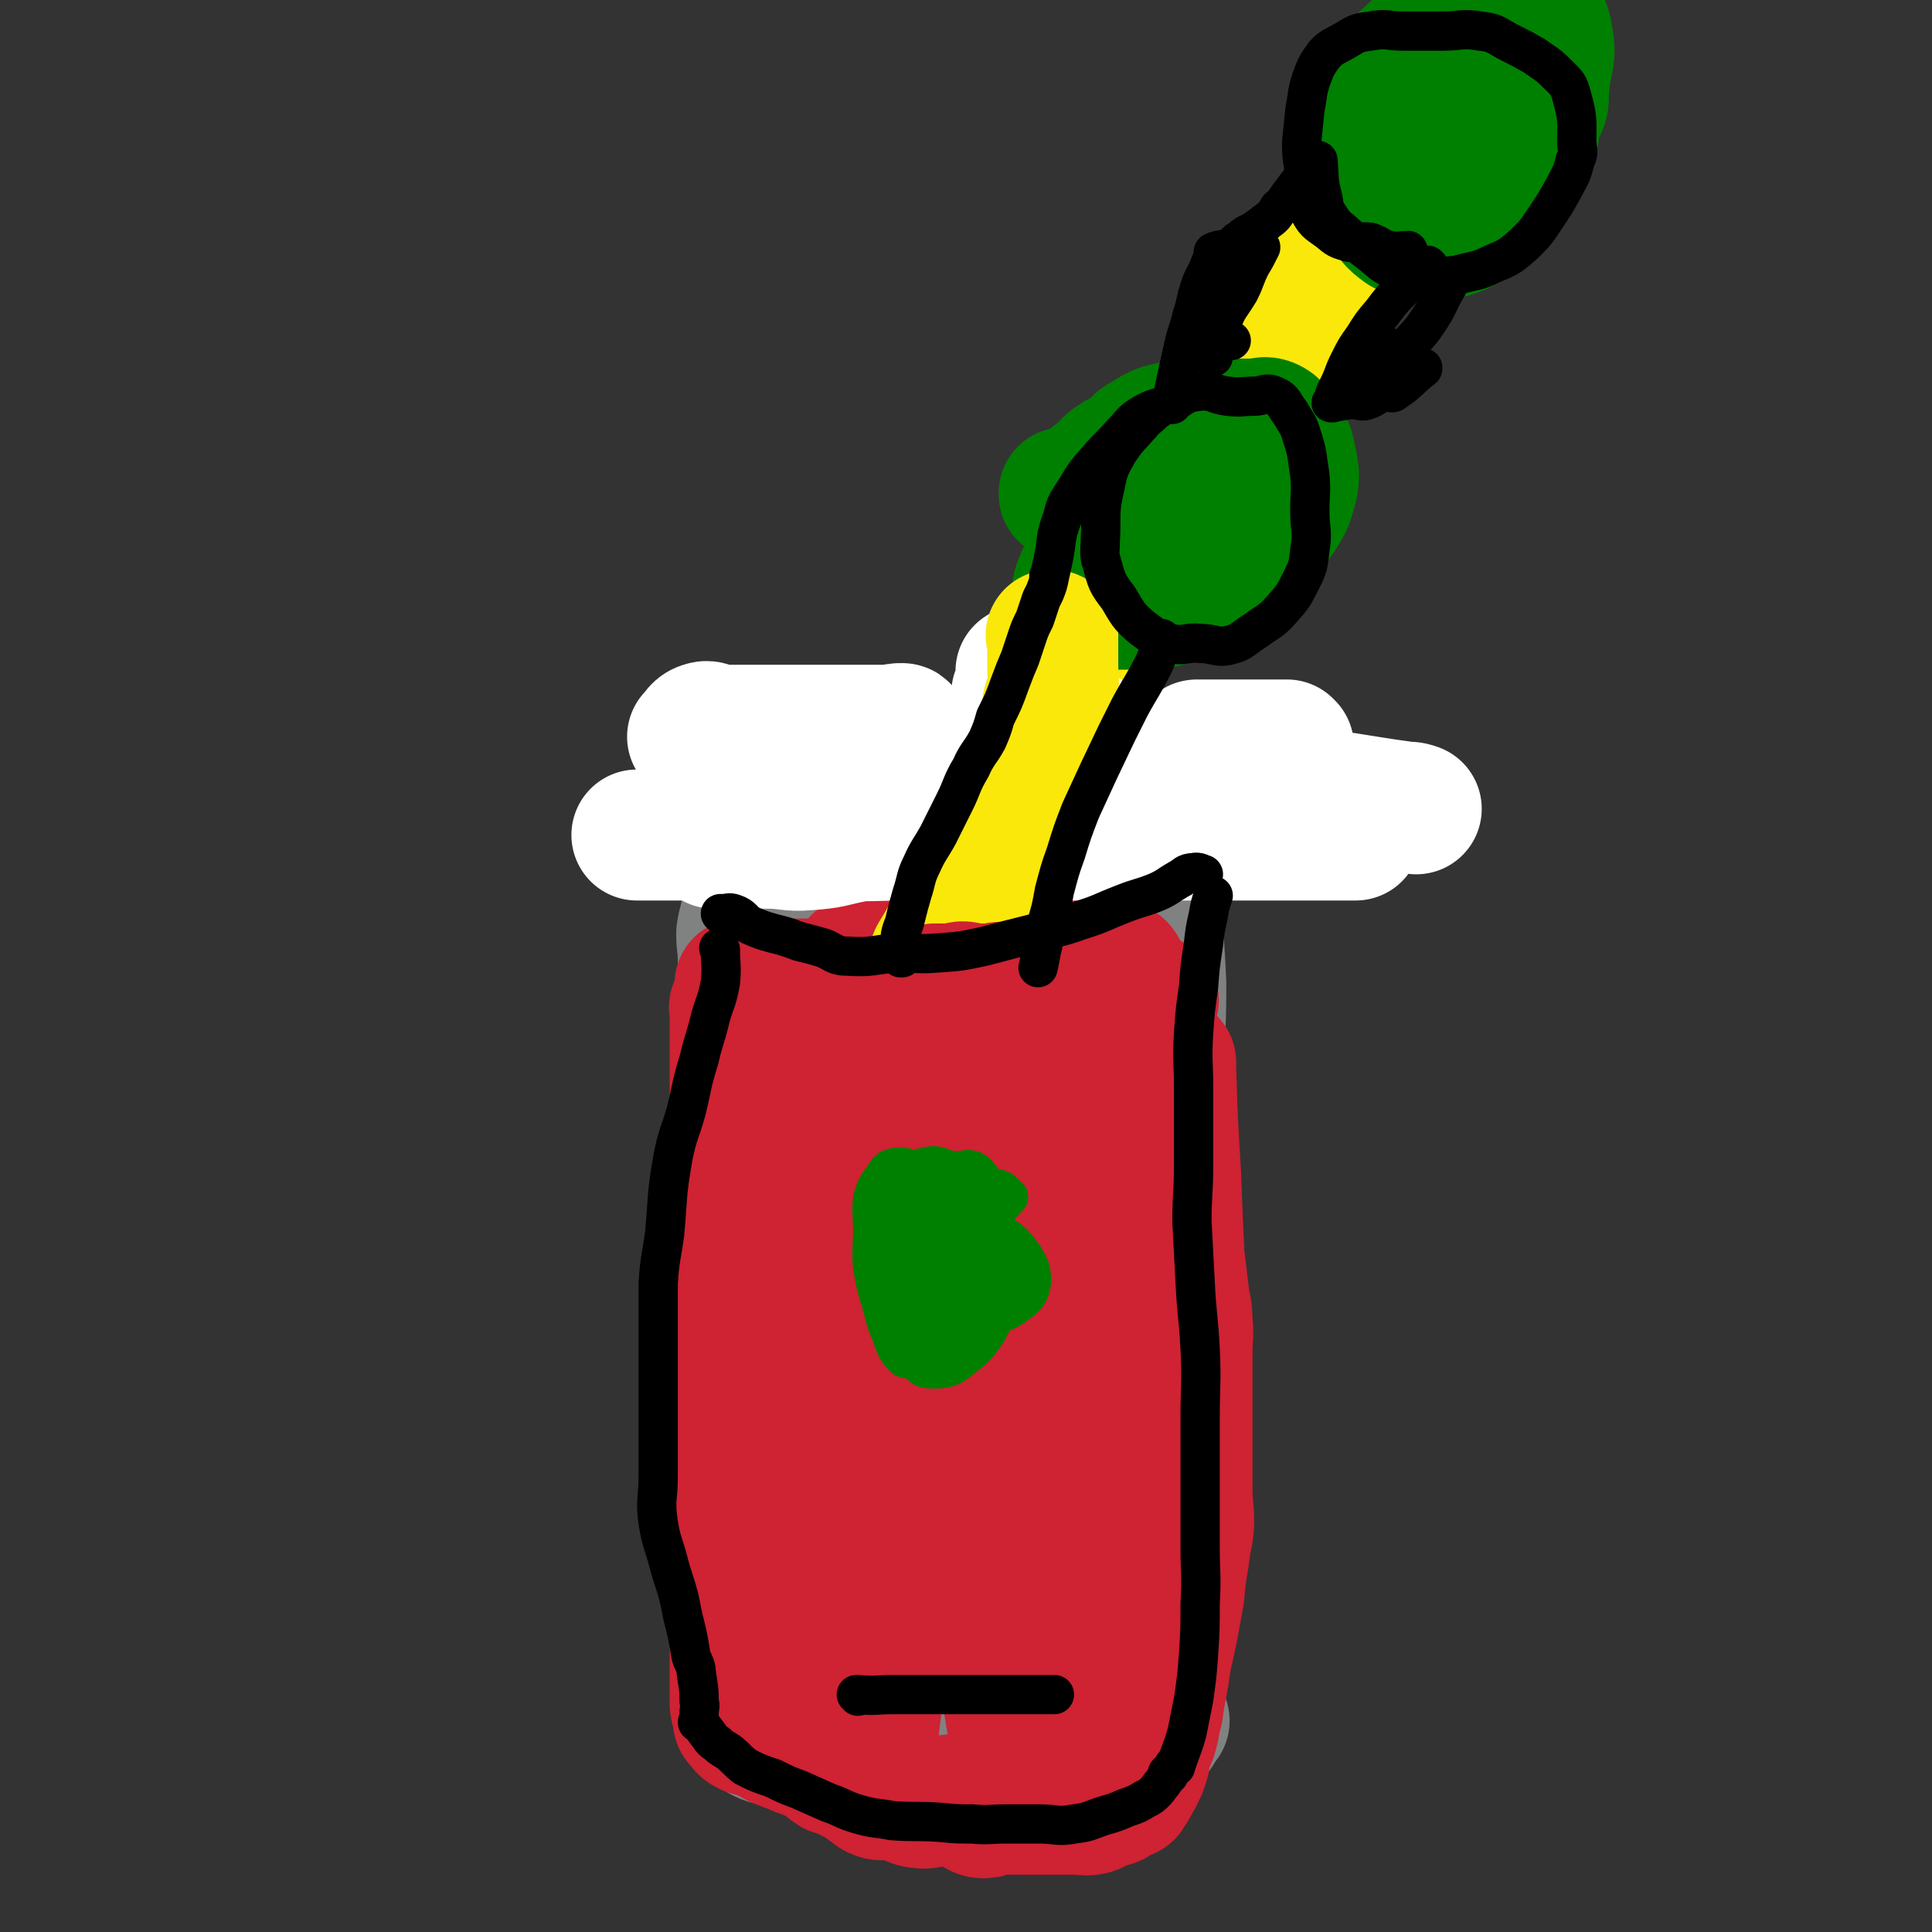 <svg viewBox='0 0 1180 1180' version='1.1' xmlns='http://www.w3.org/2000/svg' xmlns:xlink='http://www.w3.org/1999/xlink'><rect x="0" y="0" width="1180" height="1180" fill="#333333" stroke="none"/><g fill='none' stroke='#808282' stroke-width='24' stroke-linecap='round' stroke-linejoin='round'><path d='M460,492c0,-1 -1,-1 -1,-1 0,0 0,0 0,0 0,0 0,0 0,0 1,0 0,0 0,0 0,0 0,0 0,0 0,0 0,0 0,0 9,0 9,0 18,0 9,0 9,0 17,0 11,0 11,0 21,0 13,0 13,0 26,0 14,0 14,2 28,0 13,-1 13,-3 25,-6 12,-3 12,-3 24,-5 12,-3 12,-2 24,-5 10,-2 10,-2 20,-5 7,-2 8,-2 15,-5 5,-2 5,-4 10,-5 4,0 4,2 7,2 1,1 1,0 2,0 0,0 0,0 0,0 -9,0 -9,0 -18,0 -8,0 -8,-1 -16,0 -12,3 -12,4 -24,8 -13,4 -13,5 -27,10 -13,4 -13,3 -27,7 -12,4 -12,4 -24,8 -12,4 -12,4 -24,8 -11,3 -11,3 -22,4 -9,1 -9,-1 -19,-1 -7,-1 -7,0 -14,0 -5,0 -5,0 -11,0 -4,0 -5,1 -8,0 -2,-1 0,-4 -2,-5 -2,-1 -2,0 -5,0 0,0 0,0 0,0 0,0 -1,-1 -1,-1 13,-2 14,-3 29,-4 11,-1 11,0 23,0 15,0 15,0 30,0 15,0 15,0 31,0 15,0 15,0 31,0 15,0 15,0 30,0 12,0 12,0 25,0 11,0 11,0 22,0 7,0 7,0 15,0 5,0 5,0 11,0 3,0 3,0 6,0 1,0 1,0 2,0 0,0 0,0 0,0 0,0 0,-1 -1,-1 -10,4 -9,7 -19,10 -7,2 -8,0 -15,1 -7,0 -7,0 -14,0 -8,0 -8,0 -16,0 -9,0 -9,0 -18,0 -10,0 -10,1 -19,0 -9,-2 -9,-3 -18,-6 -8,-3 -8,-3 -16,-6 -6,-2 -5,-4 -12,-5 -5,0 -5,2 -11,2 -7,1 -7,0 -14,0 -6,0 -6,0 -13,0 -7,0 -7,0 -14,0 -6,0 -6,-2 -12,0 -6,3 -6,4 -11,9 -4,3 -5,3 -8,7 -3,4 -3,5 -6,10 -3,6 -3,6 -6,12 -3,9 -3,9 -6,18 -3,10 -3,10 -5,21 -2,11 -2,11 -4,23 -2,11 -3,11 -4,23 -1,13 -1,13 -1,26 -1,15 -1,15 -2,29 -1,12 -1,12 -2,24 -2,12 -2,12 -3,24 -2,13 -1,13 -2,27 -1,13 -2,13 -3,26 -1,12 -2,12 -2,24 0,16 1,16 1,32 0,12 0,12 0,24 0,10 0,10 0,20 0,12 0,12 0,23 0,10 0,10 0,21 0,9 -1,9 0,18 1,9 2,9 3,17 2,8 2,8 3,15 2,10 2,10 3,19 2,9 1,9 2,18 1,7 2,7 2,14 0,5 -1,5 -1,11 0,6 0,6 0,12 0,4 0,4 0,8 0,0 0,0 0,0 1,3 1,3 2,6 0,0 0,0 0,0 '/><path d='M712,492c0,-1 -1,-1 -1,-1 0,0 0,0 0,0 0,0 0,0 0,0 1,0 0,0 0,0 0,0 0,0 0,0 0,0 0,0 0,0 1,0 0,0 0,0 0,0 0,0 0,0 1,11 0,12 0,23 0,12 0,12 0,24 0,14 1,14 0,29 0,16 -1,16 -2,32 -1,14 -2,14 -2,29 0,16 0,16 1,32 0,17 0,17 0,34 0,17 0,17 0,34 0,17 0,17 0,34 0,23 0,23 0,46 0,18 0,18 0,36 0,18 0,18 0,36 0,17 0,17 0,33 0,16 0,16 0,31 0,13 0,13 0,25 -1,11 -2,11 -3,23 0,10 1,10 1,20 0,4 0,4 0,9 0,8 0,8 0,17 0,4 0,4 0,8 0,0 0,0 0,0 0,1 -1,0 -1,0 0,0 0,0 1,0 0,0 0,0 0,0 0,1 -1,0 -1,0 0,0 0,0 1,0 0,0 0,0 0,0 0,1 -1,0 -1,0 0,0 0,0 1,0 0,0 0,0 0,0 0,1 -1,0 -1,0 0,0 0,0 1,0 0,0 0,0 0,0 0,1 -1,0 -1,0 0,0 0,0 1,0 0,0 0,0 0,0 0,1 -1,0 -1,0 0,0 0,0 1,0 0,0 0,0 0,0 0,1 -1,0 -1,0 0,0 0,0 1,0 0,0 0,0 0,0 0,1 -1,0 -1,0 0,0 0,0 1,0 0,0 0,0 0,0 0,1 -1,0 -1,0 0,0 1,0 1,0 -4,5 -3,6 -8,9 -4,3 -6,2 -11,4 -6,2 -5,4 -11,5 -5,0 -5,-2 -10,-2 -5,-1 -5,0 -10,0 -5,0 -5,-1 -10,0 -15,2 -14,5 -29,7 -14,1 -14,-2 -29,-3 -11,0 -11,0 -22,0 -12,0 -12,0 -24,0 -13,0 -13,2 -25,0 -11,-1 -11,-2 -22,-5 -10,-2 -10,-4 -20,-5 -9,-1 -9,1 -18,1 -7,0 -7,0 -14,0 -6,0 -7,2 -12,0 -3,-2 -2,-3 -5,-7 0,0 0,0 0,0 0,1 -1,0 -1,0 9,0 10,2 19,2 13,1 13,0 26,0 13,0 13,0 27,0 7,0 7,0 15,0 '/></g>
<g fill='none' stroke='#808282' stroke-width='80' stroke-linecap='round' stroke-linejoin='round'><path d='M479,525c-1,0 -1,-1 -1,-1 -1,0 0,0 0,1 0,0 0,0 0,0 0,0 0,-1 0,-1 -1,0 0,0 0,1 0,0 0,0 0,0 0,0 0,-1 0,-1 -1,9 1,11 0,21 -1,9 -3,9 -4,18 -1,12 0,12 -1,24 -2,16 -2,16 -4,32 -1,14 -1,14 -3,28 -1,14 -1,14 -2,28 -1,15 -1,15 -2,30 -1,17 -1,17 -2,33 -1,17 -1,17 -2,33 0,15 0,16 0,31 0,15 0,15 0,30 0,15 0,15 0,30 0,18 0,18 0,35 1,17 2,17 3,33 1,14 1,14 2,28 0,7 1,7 1,13 0,15 -1,15 0,30 0,4 1,4 2,8 1,9 1,9 3,17 0,0 0,0 0,0 4,-5 6,-4 9,-11 7,-13 6,-13 11,-28 6,-22 6,-22 11,-45 5,-26 4,-27 8,-53 3,-29 2,-29 4,-58 3,-32 3,-32 4,-63 2,-31 1,-31 2,-61 1,-28 1,-28 3,-55 1,-22 1,-22 3,-43 2,-14 2,-14 4,-28 2,-8 1,-10 4,-17 1,-2 2,-1 4,-1 0,0 0,0 0,0 2,21 3,21 5,43 3,43 3,43 5,85 1,37 1,37 2,73 1,38 2,38 3,76 1,34 1,34 2,68 0,26 -1,26 0,52 0,18 0,18 2,36 1,8 2,8 3,16 0,0 0,0 0,0 2,-27 3,-27 5,-54 1,-34 1,-34 1,-67 0,-36 -1,-36 -1,-73 0,-38 0,-38 0,-77 0,-37 0,-37 0,-74 0,-31 0,-31 0,-61 0,-24 -1,-24 0,-48 1,-15 2,-15 4,-31 0,-2 0,-2 0,-5 0,0 0,0 0,0 2,30 2,30 4,59 1,35 0,35 2,69 2,42 2,42 6,84 4,47 5,47 9,93 4,44 4,44 7,87 2,37 2,37 4,74 2,24 2,24 3,49 0,12 -1,12 -1,25 0,0 0,0 0,0 -5,-23 -6,-23 -9,-46 -5,-34 -6,-34 -7,-68 -1,-40 0,-40 3,-79 3,-54 3,-54 8,-108 3,-39 3,-39 6,-77 4,-34 4,-34 8,-68 4,-26 4,-26 8,-52 3,-15 3,-16 6,-31 2,-5 3,-12 4,-9 3,6 3,13 3,26 2,32 1,32 2,65 1,45 1,45 2,90 1,50 2,50 2,101 0,43 0,43 -1,87 0,32 0,32 0,63 0,18 0,18 0,36 0,7 0,7 0,15 0,0 0,0 0,0 0,-50 0,-50 0,-101 0,-37 0,-37 0,-75 0,-39 0,-39 0,-78 0,-38 0,-38 0,-75 0,-31 0,-31 0,-62 0,-21 0,-21 0,-43 1,-11 1,-11 3,-23 0,0 0,0 0,0 1,16 2,16 3,31 3,36 2,37 5,73 5,45 5,45 11,90 5,43 8,43 13,86 5,34 5,34 7,67 1,24 2,24 -1,48 -1,13 -1,13 -6,25 -1,4 -4,9 -5,6 -3,-15 -1,-21 -2,-42 -1,-26 -1,-26 0,-51 0,-32 0,-32 2,-64 2,-34 3,-34 6,-68 3,-34 3,-34 7,-68 3,-31 3,-31 7,-61 3,-24 3,-24 7,-48 2,-9 2,-9 4,-18 3,-11 3,-11 5,-22 0,0 0,0 0,0 2,13 3,13 4,25 2,21 2,21 3,42 0,27 -1,27 -1,54 -1,27 0,27 0,55 0,26 0,26 0,52 0,30 0,30 0,60 -1,18 -2,18 -2,37 -1,14 0,14 0,29 0,11 0,11 0,22 -1,12 -1,12 -2,24 -1,9 -2,9 -2,17 -1,9 0,9 0,19 0,7 0,7 0,14 0,6 0,6 0,12 0,7 2,7 0,13 -1,3 -3,3 -5,5 -4,4 -4,5 -8,7 -4,3 -4,4 -9,4 -6,1 -6,-3 -11,-2 -8,2 -8,6 -16,7 -16,3 -17,1 -34,2 -12,1 -12,0 -24,1 -12,1 -12,3 -24,4 -11,2 -12,-1 -23,1 -11,1 -10,4 -21,5 -8,1 -8,0 -17,-1 -6,0 -7,-1 -12,0 -2,1 -1,3 -2,5 0,0 0,0 0,0 5,4 5,6 10,7 8,1 9,-3 17,-2 11,1 11,6 22,7 10,1 11,-3 21,-2 8,1 8,5 16,7 5,1 5,-1 11,-2 1,0 1,0 1,0 0,0 0,0 0,0 -7,-3 -6,-4 -13,-5 -7,-1 -7,0 -14,0 -9,0 -9,0 -18,0 -7,0 -8,2 -15,0 -4,-1 -5,-4 -7,-6 '/><path d='M479,513c0,0 0,-1 -1,-1 0,0 1,0 1,1 0,0 0,0 0,0 0,0 0,-1 -1,-1 0,0 1,0 1,1 0,0 0,0 0,0 0,0 0,-1 -1,-1 0,0 1,0 1,1 0,0 0,0 0,0 -2,-3 -2,-3 -5,-5 0,0 0,0 0,0 -2,-2 -2,-2 -3,-5 0,0 0,0 0,0 0,0 -1,0 -1,0 0,0 0,0 1,0 3,-4 2,-6 7,-9 5,-4 6,-4 12,-5 7,0 8,2 15,2 10,1 11,0 21,0 13,0 13,0 25,0 13,0 13,0 25,0 12,0 12,1 23,0 14,-1 14,-1 27,-3 10,-2 10,-3 20,-6 8,-2 8,-1 16,-5 7,-3 6,-3 12,-7 5,-4 5,-4 9,-8 3,-2 3,-2 5,-5 0,0 0,0 0,0 1,0 0,0 0,0 0,0 0,0 0,0 0,0 0,0 0,0 1,0 1,0 0,0 -3,0 -4,-1 -7,1 -4,3 -3,5 -7,10 -4,5 -4,5 -9,10 -4,4 -4,4 -7,6 -6,5 -5,6 -11,8 -4,2 -5,1 -9,2 -5,0 -5,0 -11,0 -6,0 -6,-2 -12,0 -5,1 -5,2 -11,4 -4,3 -4,3 -8,6 0,0 0,0 0,0 1,0 0,-1 0,-1 0,0 0,0 0,1 5,3 5,5 10,6 7,1 7,-2 15,-2 10,-1 10,0 21,0 11,0 12,3 22,0 9,-3 8,-7 16,-14 7,-5 7,-4 14,-9 6,-5 7,-4 11,-10 4,-5 3,-6 6,-11 1,-1 1,-1 1,-2 0,0 0,0 0,0 1,1 0,-1 0,0 0,4 1,5 0,11 0,5 -1,5 -3,10 -2,4 -2,4 -5,8 -5,6 -5,7 -10,12 -3,4 -3,4 -8,7 -3,3 -4,4 -8,5 -2,0 -2,-1 -3,-2 0,0 0,0 0,0 0,0 -1,-1 -1,-1 4,0 6,2 11,1 4,-2 4,-4 8,-7 6,-5 5,-5 11,-9 4,-3 4,-4 7,-5 3,-1 4,-1 7,-1 2,0 2,0 4,0 0,0 0,0 0,0 2,4 2,4 4,8 0,0 0,0 0,0 0,1 0,0 -1,0 0,0 1,0 1,0 0,0 0,0 0,0 0,1 0,0 -1,0 0,0 1,0 1,0 0,0 0,0 0,0 0,1 0,0 -1,0 0,0 1,0 1,0 0,0 0,0 0,0 0,1 0,0 -1,0 0,0 1,0 1,0 -11,2 -11,3 -22,4 -8,1 -8,0 -15,0 -8,0 -8,0 -16,0 -7,0 -7,0 -13,0 -6,0 -6,0 -12,0 -4,0 -4,0 -8,0 -4,0 -4,0 -9,0 -5,0 -5,0 -11,0 -7,0 -7,0 -13,0 -3,0 -3,-1 -6,0 -8,3 -8,5 -16,7 -5,1 -5,-2 -10,-2 -5,-1 -5,0 -10,0 -3,0 -3,0 -7,0 -3,0 -3,0 -7,0 -6,0 -7,2 -12,0 -7,-2 -7,-4 -14,-8 -6,-3 -6,-3 -11,-6 -7,-5 -7,-5 -14,-9 -5,-4 -5,-4 -10,-8 -4,-2 -5,-1 -9,-4 -3,-2 -3,-4 -6,-5 -2,-1 -2,1 -5,2 0,0 0,0 0,0 -1,-4 -1,-4 -3,-7 0,0 0,0 0,0 0,0 0,-1 0,-1 0,0 0,1 0,1 0,0 0,0 0,0 0,0 -1,-1 0,-1 1,5 2,6 4,12 0,0 0,0 0,0 0,1 -1,0 -1,0 0,0 0,0 1,0 0,0 0,0 0,0 0,1 -1,0 -1,0 0,0 0,0 1,0 0,0 0,0 0,0 0,1 -1,0 -1,0 0,0 0,0 1,0 0,0 0,0 0,0 0,1 -1,-1 -1,0 0,4 0,5 1,10 0,0 0,0 0,0 -3,11 -3,11 -6,23 -1,7 -1,7 -3,15 -1,8 -1,8 -3,15 -1,9 -1,9 -3,18 -1,8 -2,8 -3,15 0,8 1,8 1,16 0,6 0,6 0,12 0,8 0,8 0,16 0,8 0,8 0,15 0,5 0,5 0,11 0,6 0,6 0,12 0,6 0,6 0,12 0,6 0,6 0,12 0,8 0,8 0,15 0,10 0,10 0,19 0,6 0,6 0,13 0,7 -1,7 0,15 0,7 1,7 2,15 0,8 0,8 0,15 0,7 0,7 0,13 0,6 0,6 0,13 0,5 0,5 0,9 0,5 0,5 0,10 0,7 0,7 0,14 0,6 0,6 0,12 0,8 0,8 0,15 0,6 0,6 0,11 0,5 0,5 0,9 0,6 0,6 0,13 0,11 0,11 0,23 0,8 0,8 0,16 0,6 0,6 0,13 0,6 0,6 0,13 0,6 0,6 0,13 0,6 0,6 0,12 0,7 0,7 0,13 0,7 0,7 0,13 0,6 0,6 0,12 0,5 0,5 0,10 0,5 0,5 0,9 0,0 0,0 0,0 -2,5 -2,5 -3,10 0,0 0,0 0,0 0,0 -1,-1 -1,0 1,2 1,3 2,6 0,0 0,0 0,0 0,0 -1,-1 -1,-1 0,0 0,0 1,1 0,0 0,0 0,0 0,0 -1,-1 -1,-1 0,0 0,0 1,1 0,0 0,0 0,0 0,0 -1,-1 -1,-1 0,0 0,0 1,1 5,5 4,6 10,10 5,3 6,2 12,4 6,2 6,2 11,4 7,3 7,3 13,5 7,3 7,3 14,7 5,2 5,3 10,5 4,1 4,0 9,1 4,0 4,0 9,0 6,0 6,0 12,0 7,0 7,0 13,0 7,0 7,0 13,0 6,0 6,0 12,0 5,0 5,0 11,0 5,0 5,0 9,0 3,0 4,1 6,0 4,-2 3,-4 7,-7 4,-3 4,-3 9,-5 6,-3 7,-2 13,-5 5,-2 5,-2 10,-5 5,-2 4,-4 10,-4 4,-1 5,1 9,2 3,0 3,0 6,0 0,0 0,0 0,0 0,0 0,0 0,0 1,0 0,-1 0,-1 0,0 0,0 0,1 0,0 0,0 0,0 -3,0 -3,0 -6,0 -2,0 -2,0 -3,0 0,0 0,0 0,0 0,0 -1,-1 -1,-1 0,0 0,0 1,1 0,0 0,0 0,0 4,0 4,0 7,0 3,0 3,0 5,0 4,0 4,1 8,0 3,-1 2,-2 5,-5 0,0 0,0 0,0 2,0 3,0 5,0 2,0 2,0 4,0 0,0 0,0 0,0 0,0 -1,0 -1,-1 2,-2 4,-4 5,-5 '/></g>
<g fill='none' stroke='#CF2233' stroke-width='80' stroke-linecap='round' stroke-linejoin='round'><path d='M453,602c0,0 -1,-1 -1,-1 0,0 1,0 1,0 0,0 0,0 0,0 0,1 -1,0 -1,0 0,0 1,0 1,0 0,0 0,0 0,0 0,1 -1,0 -1,0 0,0 1,0 1,0 0,0 0,0 0,0 0,1 -1,0 -1,0 0,0 1,0 1,0 0,0 0,0 0,0 0,1 -1,0 -1,0 0,0 1,0 1,0 0,0 0,0 0,0 4,0 4,0 8,0 7,0 7,0 13,0 8,0 8,0 15,0 8,0 8,0 15,0 7,0 7,0 14,0 7,0 7,0 13,0 5,0 5,0 9,0 6,0 6,0 11,0 6,0 6,0 11,0 6,0 6,-1 12,0 6,2 5,6 11,7 6,1 6,-1 13,-2 5,0 5,0 9,0 4,0 4,0 8,0 5,0 5,0 10,0 6,0 6,0 12,0 6,0 6,0 12,0 6,0 6,0 12,0 4,0 4,0 8,0 4,0 4,0 8,0 3,0 3,0 6,0 1,0 1,0 3,0 0,0 0,0 0,0 2,0 2,0 3,0 0,0 0,0 0,0 1,1 0,-1 0,0 1,1 1,2 3,5 0,0 0,0 0,0 0,0 -1,0 -1,0 4,-1 5,0 9,0 0,0 0,0 0,0 2,0 2,0 4,0 0,0 0,0 0,0 1,0 0,0 0,0 '/><path d='M450,616c-1,0 -1,-1 -1,-1 -1,0 0,1 0,1 0,0 0,0 0,0 0,0 0,-1 0,-1 -1,0 0,1 0,1 0,0 0,0 0,0 0,0 0,-1 0,-1 -1,0 0,1 0,1 0,0 0,0 0,0 0,0 0,-1 0,-1 -1,0 0,1 0,1 0,0 0,0 0,0 0,5 0,5 0,11 0,5 0,5 0,10 0,5 0,5 0,10 0,10 0,10 0,20 0,9 0,9 0,18 0,5 0,5 0,10 0,12 0,12 0,24 0,8 0,8 0,16 0,9 0,9 0,17 0,12 0,12 0,23 0,9 0,9 0,18 0,10 0,10 0,20 0,9 0,9 0,18 0,10 0,10 0,21 0,8 0,8 0,17 0,8 0,8 0,15 0,8 0,8 0,15 0,7 0,7 0,13 0,5 0,5 0,9 0,5 0,5 0,10 0,0 0,0 0,0 0,7 0,7 0,13 0,5 0,5 0,9 0,5 0,5 0,10 0,6 0,6 0,13 0,6 0,6 0,12 0,5 0,5 0,10 0,6 0,6 0,11 0,0 0,0 0,0 0,5 0,5 0,11 0,5 0,5 0,10 0,0 0,0 0,0 0,5 0,5 0,11 0,0 0,0 0,0 1,5 1,5 3,10 0,0 0,0 0,0 0,1 -1,-1 -1,0 2,2 3,5 7,6 1,1 1,-3 3,-3 4,2 3,5 8,7 7,4 8,4 16,7 6,3 6,2 12,5 7,3 6,4 12,8 6,2 6,2 12,5 4,2 4,2 8,5 4,2 4,4 8,5 5,1 6,-2 11,-1 7,2 6,5 13,6 6,1 7,-1 13,-1 7,0 7,-2 13,0 7,2 6,5 12,7 5,1 5,-2 10,-2 4,-1 4,0 9,0 3,0 3,0 6,0 5,0 5,0 9,0 7,0 7,0 15,0 5,0 5,0 10,0 4,0 5,1 9,0 4,-1 3,-4 7,-5 3,-1 4,1 6,0 3,-2 2,-4 5,-6 1,0 2,1 4,1 0,0 0,0 0,0 0,1 -1,0 -1,0 0,0 1,0 1,0 3,-4 3,-5 6,-10 1,-3 2,-3 3,-7 2,-5 1,-6 2,-11 2,-5 3,-4 4,-9 2,-7 1,-7 3,-13 2,-15 3,-15 5,-31 2,-9 2,-9 4,-18 2,-11 2,-11 4,-22 1,-11 1,-11 3,-23 1,-10 2,-10 3,-20 0,-11 -1,-11 -1,-21 0,-12 0,-12 0,-23 0,-12 0,-12 0,-23 0,-8 0,-8 0,-17 0,-10 0,-10 0,-21 0,-10 1,-10 0,-19 0,-8 -1,-8 -2,-16 -1,-8 -1,-8 -2,-17 -1,-6 -1,-6 -2,-13 -1,-9 -1,-9 -2,-18 -1,-11 -2,-11 -3,-21 0,-8 0,-8 0,-16 0,-6 0,-6 0,-13 0,-6 0,-6 0,-13 0,-5 0,-5 0,-10 0,0 0,0 0,0 0,1 0,0 0,0 0,0 0,0 0,0 '/><path d='M528,664c0,0 -1,-1 -1,-1 0,0 0,0 1,1 0,0 0,0 0,0 0,8 0,8 0,16 0,13 -1,13 0,27 0,20 2,20 2,40 1,24 -1,24 0,48 0,26 1,26 2,52 1,25 2,25 2,50 0,19 0,19 -1,38 0,16 0,16 0,33 0,12 0,12 0,23 0,3 0,6 0,6 1,-1 1,-4 2,-8 1,-14 1,-14 2,-28 1,-26 0,-26 0,-51 0,-32 1,-32 0,-63 -1,-35 -1,-35 -3,-69 -1,-34 -1,-34 -3,-68 -1,-29 -1,-29 -3,-58 -1,-16 0,-16 -1,-31 -1,-17 -1,-17 -3,-34 0,0 0,0 0,0 1,19 1,19 1,37 0,35 0,35 0,70 0,43 0,43 0,85 0,47 -1,47 0,93 1,44 1,44 3,87 0,37 0,37 1,75 1,18 1,18 2,37 0,3 0,3 0,5 0,0 0,0 0,0 5,-42 6,-42 9,-84 3,-41 2,-41 2,-83 0,-45 -1,-45 0,-90 0,-43 1,-43 2,-86 1,-39 1,-39 2,-78 1,-28 1,-28 3,-56 1,-15 1,-15 3,-29 1,-5 3,-11 4,-9 3,7 3,13 4,27 3,31 2,31 5,62 4,42 3,43 9,85 6,46 8,46 14,92 8,59 8,59 16,119 4,36 4,36 9,71 3,23 3,23 7,46 2,9 3,17 5,18 2,1 2,-7 3,-15 2,-30 2,-31 2,-61 1,-46 0,-46 0,-91 0,-52 0,-52 0,-103 0,-47 0,-47 0,-93 0,-36 0,-36 0,-73 0,-20 0,-20 0,-40 0,-9 0,-9 0,-17 0,0 0,0 0,0 3,41 3,41 6,82 4,49 2,49 8,97 8,72 10,72 19,144 5,41 5,41 10,83 3,30 2,30 5,60 2,16 2,16 3,32 0,0 0,0 0,0 -4,-33 -5,-33 -8,-66 -4,-47 -4,-48 -6,-95 -3,-51 -3,-51 -5,-101 -1,-47 -2,-47 -1,-94 1,-37 1,-37 6,-73 3,-22 5,-22 10,-44 3,-11 2,-16 6,-22 1,-2 3,3 4,6 4,26 3,26 5,53 2,28 1,28 2,57 5,81 5,81 9,161 2,40 1,40 3,80 2,27 2,27 3,54 1,12 0,23 0,24 0,1 0,-9 0,-19 1,-30 2,-30 3,-61 0,-36 -1,-36 -1,-71 1,-55 1,-55 3,-111 1,-36 1,-36 2,-73 0,-21 -1,-24 -1,-42 0,-1 0,1 0,3 1,32 1,32 3,65 2,56 4,84 6,112 '/></g>
<g fill='none' stroke='#FAE80B' stroke-width='80' stroke-linecap='round' stroke-linejoin='round'><path d='M626,441c-1,0 -1,-1 -1,-1 0,0 0,1 0,1 0,0 0,0 0,0 0,0 0,-1 0,-1 0,0 0,1 0,1 0,0 0,0 0,0 0,0 0,-1 0,-1 0,0 0,1 0,1 0,0 0,0 0,0 0,0 0,-1 0,-1 0,0 0,1 0,1 0,0 0,0 0,0 4,-7 4,-7 8,-14 4,-6 4,-7 10,-13 7,-8 8,-7 15,-15 8,-10 8,-10 15,-21 8,-11 8,-11 15,-23 11,-16 11,-16 21,-32 10,-14 10,-14 20,-28 10,-13 10,-12 20,-26 9,-12 9,-12 17,-25 7,-12 7,-12 14,-25 8,-13 7,-13 15,-26 7,-12 7,-12 14,-23 6,-10 6,-10 13,-19 10,-15 9,-15 20,-29 6,-8 7,-8 13,-16 4,-5 4,-5 8,-11 3,-4 3,-4 6,-8 2,-3 2,-3 3,-6 0,0 0,0 0,0 1,0 0,-1 0,-1 0,0 1,1 0,1 -8,11 -9,11 -17,22 -7,11 -7,11 -13,22 -8,14 -8,14 -16,29 -8,15 -8,15 -17,30 -9,17 -9,17 -20,34 -10,15 -12,14 -22,30 -11,16 -10,17 -20,33 -8,15 -8,16 -17,30 -9,16 -9,16 -19,31 -10,15 -11,15 -21,29 -9,13 -8,13 -17,25 -7,10 -7,10 -14,20 -5,8 -6,7 -11,15 -3,5 -2,5 -5,10 -1,1 -1,1 -2,2 0,0 0,0 0,0 0,1 -1,0 0,0 13,-18 15,-17 28,-36 11,-16 10,-17 20,-33 13,-21 12,-21 25,-41 15,-23 16,-22 30,-45 15,-22 13,-23 28,-46 13,-21 14,-21 28,-41 14,-20 14,-20 28,-39 10,-14 11,-14 21,-29 8,-12 7,-12 16,-24 6,-9 6,-8 12,-16 4,-6 4,-7 8,-13 2,-4 2,-4 5,-7 1,-1 1,-1 2,-1 '/></g>
<g fill='none' stroke='#008000' stroke-width='80' stroke-linecap='round' stroke-linejoin='round'><path d='M651,302c0,0 -1,-1 -1,-1 0,0 0,1 0,1 0,0 0,0 0,0 1,0 0,-1 0,-1 0,0 0,1 0,1 0,0 0,0 0,0 1,0 0,-1 0,-1 0,0 0,1 0,1 0,0 0,0 0,0 4,0 4,1 7,0 3,-1 2,-3 5,-5 5,-5 6,-5 12,-10 4,-4 3,-4 8,-7 4,-3 5,-1 8,-4 5,-4 4,-6 9,-8 9,-6 10,-6 21,-8 7,-2 8,-1 16,-1 8,-1 8,0 17,0 6,0 6,0 13,0 5,0 6,-2 10,0 4,2 3,4 6,8 3,3 3,4 5,7 0,0 0,0 0,0 2,8 2,8 3,15 0,5 0,5 -1,9 -2,7 -2,8 -5,13 -4,7 -5,7 -11,13 -5,6 -6,6 -12,11 -6,7 -6,7 -13,13 -5,4 -5,4 -10,8 -7,4 -8,4 -15,7 -7,3 -7,4 -14,5 -7,2 -7,1 -15,1 -7,0 -7,0 -14,0 -5,0 -5,0 -10,0 -4,0 -5,1 -8,0 -3,-1 -4,-3 -4,-6 0,-5 1,-6 3,-11 3,-7 4,-7 8,-13 6,-7 7,-6 12,-13 7,-8 5,-9 13,-16 7,-7 7,-6 16,-11 8,-5 8,-5 18,-8 7,-3 7,-3 15,-3 7,0 8,-1 13,2 5,2 7,3 9,7 2,6 1,7 -1,13 -2,7 -2,8 -6,15 -5,7 -5,7 -11,13 -6,5 -6,5 -13,10 -6,4 -6,5 -13,7 -5,2 -6,1 -12,0 -5,-2 -6,-2 -9,-6 -4,-5 -5,-6 -5,-12 -1,-6 0,-7 1,-14 2,-6 2,-6 4,-12 3,-6 2,-6 6,-12 1,-1 1,-2 3,-2 4,-1 5,0 9,0 1,0 1,0 2,0 0,0 0,0 0,0 1,0 0,0 0,0 0,-1 0,0 0,0 0,0 0,0 0,0 1,0 0,0 0,0 '/><path d='M878,113c-1,0 -1,-1 -1,-1 0,0 0,0 0,0 0,0 0,0 0,0 0,1 0,0 0,0 0,0 0,0 0,0 0,0 0,0 0,0 0,1 -1,0 0,0 2,-3 3,-3 7,-6 1,-2 1,-2 2,-3 4,-5 5,-5 7,-10 3,-7 3,-7 5,-14 1,-8 2,-8 2,-16 0,-7 -1,-7 -1,-14 -1,-7 0,-7 0,-14 0,-1 0,-1 0,-2 0,0 0,0 0,0 -6,-3 -6,-6 -12,-7 -6,0 -7,2 -13,5 -8,6 -8,6 -15,14 -8,8 -8,8 -14,19 -6,11 -7,11 -9,23 -2,11 -2,12 0,23 2,9 3,9 9,16 5,8 5,9 12,14 4,2 4,1 9,1 11,1 13,4 23,0 11,-4 11,-8 20,-17 10,-9 13,-7 19,-19 8,-14 7,-15 10,-32 2,-10 1,-11 -2,-21 -2,-8 -3,-9 -8,-16 -5,-6 -5,-6 -12,-10 -7,-4 -8,-4 -16,-5 -10,-1 -12,-3 -21,0 -11,4 -11,6 -21,15 -9,8 -9,8 -16,19 -6,8 -7,8 -10,17 -2,9 -3,10 -1,19 1,7 2,7 6,13 4,5 5,7 11,8 5,0 5,-3 11,-4 6,-1 7,3 11,0 8,-6 8,-8 13,-17 7,-12 6,-13 11,-26 2,-6 2,-7 3,-14 1,0 1,0 1,-1 0,0 0,0 0,0 0,0 -1,-1 -1,0 0,7 1,8 1,17 0,9 -2,9 0,18 1,6 2,9 7,12 4,1 5,-2 10,-4 4,-2 5,-1 8,-5 9,-9 11,-9 17,-20 4,-7 2,-8 3,-15 1,-16 5,-17 2,-31 -1,-9 -4,-10 -11,-15 -5,-4 -7,-3 -13,-3 -4,0 -4,2 -7,3 '/></g>
<g fill='none' stroke='#FFFFFF' stroke-width='80' stroke-linecap='round' stroke-linejoin='round'><path d='M429,451c0,0 -1,-1 -1,-1 0,0 0,0 0,0 0,0 0,0 0,0 1,1 0,0 0,0 0,0 0,0 0,0 0,0 0,0 0,0 1,1 1,0 0,0 -2,0 -2,0 -4,0 0,0 0,0 0,0 0,1 -1,0 -1,0 0,0 0,0 1,0 0,0 0,0 0,0 0,1 -1,0 -1,0 3,-3 3,-5 7,-6 3,-1 4,1 8,2 8,0 8,0 17,0 8,0 8,0 16,0 8,0 8,0 16,0 7,0 7,0 14,0 6,0 6,0 12,0 5,0 5,0 10,0 5,0 5,0 9,0 3,0 3,0 7,0 2,0 2,0 4,0 2,0 2,0 5,0 0,0 0,0 0,0 2,0 2,0 4,0 0,0 0,0 0,0 0,0 -1,-1 -1,-1 0,0 0,0 1,1 0,0 0,0 0,0 0,0 -1,-1 -1,-1 0,0 0,0 1,1 0,0 0,0 0,0 0,0 0,-1 -1,-1 -3,0 -3,0 -6,1 0,0 0,0 0,0 '/><path d='M787,456c0,0 -1,-1 -1,-1 0,0 0,0 0,0 0,0 0,0 0,0 1,1 0,0 0,0 0,0 0,0 0,0 0,0 0,0 0,0 1,1 0,0 0,0 -3,0 -3,0 -6,0 -6,0 -6,0 -13,0 -5,0 -5,0 -10,0 -4,0 -4,0 -9,0 -3,0 -3,0 -7,0 -3,0 -3,0 -6,0 -2,0 -2,0 -4,0 0,0 0,0 0,0 1,1 -1,0 0,0 2,0 3,0 6,0 3,0 3,0 7,0 3,0 3,0 7,0 2,0 2,0 5,0 2,0 2,0 4,0 0,0 0,0 0,0 0,1 0,0 0,0 -1,0 0,0 0,0 '/></g>
<g fill='none' stroke='#FAE80B' stroke-width='80' stroke-linecap='round' stroke-linejoin='round'><path d='M637,432c0,0 -1,-1 -1,-1 0,0 0,0 0,0 0,0 0,0 0,0 1,1 0,0 0,0 0,0 0,0 0,0 '/><path d='M629,441c0,0 0,-1 -1,-1 0,0 1,1 1,1 0,0 0,0 0,0 0,0 0,-1 -1,-1 0,0 1,1 1,1 0,0 0,0 0,0 0,7 0,7 0,13 0,7 0,7 0,13 -1,12 -2,12 -4,23 -1,10 -1,10 -2,20 -2,10 -2,10 -2,21 -1,10 -1,10 -1,21 0,7 0,7 0,15 0,6 0,6 0,12 0,0 0,0 0,0 1,1 0,0 0,0 0,0 0,1 0,0 3,-3 4,-4 6,-8 3,-9 2,-9 3,-19 3,-12 3,-12 4,-24 2,-13 2,-13 3,-25 0,-9 0,-9 1,-17 1,-8 1,-8 2,-16 1,-7 1,-7 1,-13 0,-1 0,-1 0,-2 0,0 0,0 0,0 0,1 0,-1 0,0 -2,8 -1,9 -2,19 -1,10 -1,10 -3,20 -2,12 -2,12 -4,24 -2,10 -3,10 -5,19 -2,7 -3,7 -4,14 -1,6 -1,6 -1,12 0,0 0,0 0,0 -1,4 -2,7 -2,9 '/></g>
<g fill='none' stroke='#CF2233' stroke-width='80' stroke-linecap='round' stroke-linejoin='round'><path d='M603,638c0,0 -1,-1 -1,-1 0,0 0,0 1,0 0,0 0,0 0,0 4,-3 4,-3 9,-6 7,-3 7,-2 14,-5 10,-4 10,-4 19,-8 10,-4 10,-4 19,-7 8,-3 8,-4 16,-4 4,-1 5,3 9,2 3,-1 1,-4 3,-7 0,0 0,0 0,0 -6,1 -6,1 -11,2 -6,0 -6,0 -11,0 -10,0 -10,0 -19,0 -9,0 -9,0 -17,0 -6,0 -6,0 -13,0 -4,0 -4,0 -8,0 -2,0 -2,0 -3,0 0,0 0,0 0,0 0,0 -1,-1 -1,-1 3,0 4,2 7,1 5,-2 4,-5 8,-7 2,-1 3,1 5,2 2,0 2,0 3,0 0,0 0,0 0,0 1,0 0,0 0,0 0,-7 1,-7 1,-14 0,0 0,0 0,0 -1,-2 -1,-2 -2,-5 0,0 0,0 0,0 0,0 -1,0 -1,-1 0,0 1,1 1,1 -1,-5 -1,-6 -2,-11 0,0 0,0 0,0 0,0 -1,0 -1,-1 0,0 0,1 1,1 2,-4 2,-4 5,-9 0,0 0,0 0,0 0,1 0,0 0,0 -4,-5 -2,-7 -7,-10 -3,-3 -4,-3 -9,-3 -5,-1 -5,1 -11,2 -3,0 -5,-2 -6,0 -2,2 -1,3 -1,7 0,0 0,0 0,0 2,4 2,4 5,7 2,3 2,4 6,5 2,1 2,0 4,0 2,0 2,0 4,0 0,0 0,0 0,0 1,0 0,0 0,-1 0,0 1,1 0,1 -3,-3 -3,-6 -7,-7 -4,-1 -4,1 -9,2 -2,0 -2,-1 -4,0 -3,2 -3,3 -5,7 0,0 0,0 0,0 0,0 -1,-1 -1,-1 5,1 6,2 12,4 2,0 2,0 4,0 0,0 0,0 0,0 0,0 0,0 0,0 -4,0 -4,0 -8,0 -6,0 -6,-2 -12,0 -8,1 -11,4 -16,6 '/></g>
<g fill='none' stroke='#FFFFFF' stroke-width='80' stroke-linecap='round' stroke-linejoin='round'><path d='M622,425c0,-1 -1,-1 -1,-1 0,-1 0,0 0,0 0,0 0,0 0,0 1,0 0,0 0,0 0,-1 0,0 0,0 0,0 0,0 0,0 1,0 0,0 0,0 0,-1 0,0 0,0 0,0 0,0 0,0 1,0 0,0 0,0 0,-1 0,0 0,0 2,-6 2,-7 3,-13 0,0 0,0 0,0 0,0 0,-1 0,-1 -1,0 0,0 0,1 0,0 0,0 0,0 0,0 0,-2 0,-1 -1,8 0,10 -1,19 0,10 -1,10 -2,21 -1,10 -1,10 -2,20 -1,10 -1,10 -2,20 0,8 1,8 1,15 0,4 0,4 0,9 0,0 0,0 0,0 0,0 -1,-1 -1,-1 0,0 1,1 1,1 2,-10 2,-10 5,-21 1,-6 1,-6 2,-12 1,-7 1,-7 2,-15 0,-3 0,-3 1,-6 0,0 0,0 0,0 0,0 0,0 -1,0 0,-1 1,0 1,0 1,5 1,5 2,10 0,0 0,0 0,0 1,5 1,5 2,9 0,0 0,0 0,0 3,0 4,2 6,0 3,-3 1,-5 4,-10 2,-4 3,-4 6,-7 4,-4 4,-4 8,-7 3,-3 3,-4 6,-4 4,-1 5,-1 7,2 3,4 3,5 4,10 1,8 1,8 1,16 0,6 -1,6 -2,11 0,1 0,1 0,1 0,0 0,0 0,0 0,0 0,0 -1,0 0,0 1,0 1,0 0,0 0,0 0,0 0,0 0,0 -1,0 0,0 1,0 1,0 0,0 0,0 0,0 0,0 0,0 -1,0 0,0 1,0 1,0 3,0 3,0 5,0 0,0 0,0 0,0 2,0 2,-1 3,0 3,2 2,3 4,5 0,0 0,0 0,0 0,0 0,0 0,-1 0,0 0,1 0,1 1,5 1,5 2,10 0,0 0,0 0,0 0,0 0,-1 0,-1 -1,0 0,0 0,1 0,0 0,0 0,0 0,0 0,-1 0,-1 -1,0 0,0 0,1 0,0 0,0 0,0 0,0 0,-1 0,-1 -1,0 0,0 0,1 2,2 2,2 4,4 0,0 0,0 0,0 0,1 -1,0 -1,0 0,0 1,0 1,0 0,0 0,0 0,0 2,0 2,0 4,0 0,0 0,0 0,0 2,0 2,0 5,0 0,0 0,0 0,0 2,0 2,0 4,0 3,0 3,0 6,0 2,0 2,0 4,0 2,0 2,0 4,0 0,0 0,0 0,0 0,1 -1,0 -1,0 0,0 0,0 1,0 0,0 0,0 0,0 -16,-4 -15,-6 -31,-9 -12,-2 -13,0 -25,0 -17,0 -17,-1 -33,0 -18,1 -18,4 -36,5 -18,1 -18,-2 -37,0 -17,1 -17,2 -33,5 -15,3 -14,4 -29,5 -11,1 -12,-1 -24,-1 -8,0 -8,0 -17,0 -5,0 -5,0 -10,0 -3,0 -3,0 -5,0 0,0 0,0 0,0 0,0 -1,0 -1,0 10,-4 11,-6 22,-7 26,-1 26,2 52,2 23,1 23,0 46,0 25,0 25,0 50,0 25,0 25,0 50,0 23,0 23,0 46,0 21,0 21,0 41,0 18,0 18,0 36,0 13,0 13,0 26,0 9,0 9,0 17,0 3,0 3,0 6,0 0,0 0,0 0,0 -9,0 -9,0 -18,0 -16,0 -16,0 -31,0 -21,0 -21,0 -41,0 -25,0 -25,0 -49,0 -35,0 -35,0 -69,0 -26,0 -26,0 -51,0 -23,0 -23,0 -45,0 -21,0 -21,0 -42,0 -17,0 -17,0 -35,0 -12,0 -12,0 -25,0 -9,0 -9,0 -18,0 -6,0 -6,0 -11,0 -2,0 -4,0 -4,0 1,0 3,0 6,0 9,0 9,0 18,0 16,0 16,0 32,0 24,0 24,3 48,0 29,-2 28,-6 58,-10 32,-4 32,-4 65,-7 47,-4 47,-5 94,-8 37,-2 37,-3 75,-1 37,2 37,4 74,9 3,0 3,0 6,1 '/></g>
<g fill='none' stroke='#FAE80B' stroke-width='80' stroke-linecap='round' stroke-linejoin='round'><path d='M643,389c0,-1 0,-1 -1,-1 0,0 1,0 1,0 0,0 0,0 0,0 0,0 0,0 -1,0 0,0 1,0 1,0 0,0 0,0 0,0 0,0 0,0 -1,0 0,0 1,0 1,0 0,0 0,0 0,0 0,0 0,0 -1,0 0,0 1,0 1,0 0,0 0,0 0,0 0,0 0,0 -1,0 0,0 1,0 1,0 0,6 0,6 0,12 0,6 0,6 0,11 0,5 1,5 0,10 -1,5 -2,5 -3,9 -1,7 0,7 -2,13 -1,10 -2,10 -4,19 -2,8 -2,9 -4,17 -2,9 -2,9 -5,18 -2,7 -2,7 -6,14 -3,6 -3,6 -7,13 -4,6 -5,6 -9,12 -5,7 -5,7 -9,13 -5,6 -5,6 -9,13 -4,6 -4,6 -8,12 -3,5 -3,5 -6,10 -2,5 -2,5 -4,11 -3,5 -2,5 -4,10 -2,7 -2,7 -4,13 -1,5 -2,5 -2,9 -1,5 -1,5 -2,10 0,0 0,0 0,0 0,0 0,-1 0,-1 -1,2 -1,3 -1,6 0,0 0,0 0,0 0,1 0,0 -1,0 '/></g>
<g fill='none' stroke='#CF2233' stroke-width='80' stroke-linecap='round' stroke-linejoin='round'><path d='M540,712c0,0 0,-1 -1,-1 0,0 1,0 1,1 0,0 0,0 0,0 0,0 -1,0 -1,-1 1,-12 2,-12 3,-24 0,-9 0,-9 0,-18 0,-9 0,-9 0,-18 0,-7 0,-7 0,-15 0,-6 0,-6 0,-12 0,0 0,0 0,0 2,0 3,0 5,1 5,5 4,5 9,10 7,9 6,9 13,18 6,7 7,7 14,14 5,6 5,6 10,11 4,4 5,5 9,5 2,1 2,-1 4,-2 0,0 0,0 0,0 -6,-10 -6,-10 -12,-20 -5,-7 -5,-8 -11,-15 -5,-6 -5,-5 -11,-11 -5,-5 -5,-5 -10,-10 -3,-4 -3,-3 -7,-7 -2,-3 -2,-3 -4,-5 0,0 0,0 0,0 5,-3 5,-5 10,-6 7,-1 7,1 14,2 5,0 5,0 11,0 11,0 11,0 21,0 6,0 7,-2 12,0 5,1 5,3 9,6 3,3 3,3 5,5 0,0 0,0 0,0 1,1 1,0 0,0 -14,-1 -14,-1 -27,-2 -9,0 -9,0 -17,0 -8,0 -8,2 -15,0 -6,-1 -6,-3 -11,-5 -4,-1 -4,0 -7,0 0,0 0,0 0,0 4,0 5,2 9,0 6,-1 6,-5 12,-6 4,-1 4,1 9,2 8,0 8,0 15,0 5,0 5,0 9,0 2,0 2,0 4,0 0,0 0,0 0,0 1,0 1,-1 0,-1 -7,0 -8,0 -15,1 -5,0 -5,0 -10,0 -4,0 -4,0 -8,0 -1,0 -1,0 -1,0 0,0 0,0 0,0 3,-3 3,-5 6,-6 4,-1 5,1 9,1 3,0 3,0 7,0 3,0 3,0 7,0 2,0 2,0 4,0 0,0 0,0 0,0 0,0 0,-1 -1,-1 -4,0 -4,1 -9,1 -5,0 -5,0 -11,0 -3,0 -3,0 -6,0 -7,0 -7,0 -14,0 -1,0 -1,0 -1,0 '/></g>
<g fill='none' stroke='#000000' stroke-width='24' stroke-linecap='round' stroke-linejoin='round'><path d='M441,559c0,0 -1,-1 -1,-1 0,0 0,0 1,0 0,0 0,0 0,0 0,1 -1,0 -1,0 0,0 0,0 1,0 0,0 0,0 0,0 4,0 4,-1 7,0 6,2 5,4 10,7 7,3 7,3 14,5 8,2 8,2 16,5 8,2 8,2 15,4 7,3 7,5 15,5 15,1 15,-1 30,-2 13,0 13,1 25,0 14,-1 14,-1 28,-4 15,-4 15,-4 31,-8 14,-4 14,-3 28,-8 13,-4 13,-5 26,-10 10,-4 10,-3 20,-7 7,-3 7,-4 14,-8 4,-2 4,-4 9,-4 3,-1 5,1 6,1 '/><path d='M440,580c0,0 -1,0 -1,-1 0,0 0,1 1,1 0,0 0,0 0,0 0,0 -1,0 -1,-1 0,0 0,1 1,1 0,0 0,0 0,0 0,10 1,10 0,20 -2,11 -3,11 -6,21 -3,13 -4,13 -7,26 -5,16 -4,16 -8,32 -4,14 -5,13 -8,28 -4,23 -3,23 -5,46 -2,15 -3,15 -4,31 0,16 0,16 0,33 0,15 0,15 0,30 0,16 0,16 0,31 0,12 0,12 0,23 0,15 -2,15 0,29 2,12 3,12 6,23 3,12 4,12 7,24 1,5 1,5 2,10 3,12 3,12 5,24 1,4 2,4 3,8 1,10 2,10 2,20 1,4 0,4 0,7 0,0 0,0 0,0 0,3 0,3 0,6 0,0 0,0 0,0 0,0 -1,0 -1,0 0,-1 0,0 1,0 0,0 0,0 0,0 3,4 3,4 6,8 2,3 2,3 5,5 3,3 4,3 7,5 5,4 5,5 10,9 8,4 8,4 17,7 8,4 8,4 16,7 9,4 9,4 18,8 9,3 8,4 18,7 10,3 11,2 21,4 14,1 14,0 29,1 10,1 10,1 20,1 10,1 10,0 20,0 10,0 10,0 21,0 10,0 11,2 21,0 9,-1 9,-2 18,-5 7,-2 7,-2 14,-5 6,-2 6,-2 11,-5 4,-2 4,-2 7,-5 2,-2 2,-3 4,-5 2,-3 2,-3 4,-5 0,0 0,0 0,0 0,0 -1,0 -1,-1 2,-2 2,-2 5,-4 0,0 0,0 0,0 0,0 -1,-1 -1,-1 0,0 0,1 1,1 0,0 0,0 0,0 0,0 -1,-1 -1,-1 0,0 0,1 1,1 3,-10 4,-10 7,-21 2,-10 2,-10 4,-20 2,-14 2,-14 3,-27 1,-16 1,-16 1,-32 1,-17 0,-17 0,-34 0,-20 0,-20 0,-40 0,-19 0,-19 0,-39 0,-21 1,-21 0,-42 -1,-20 -2,-20 -3,-40 -1,-19 -1,-19 -2,-38 0,-17 1,-17 1,-34 0,-24 0,-24 0,-47 0,-17 -1,-17 0,-34 1,-14 1,-14 3,-28 1,-13 1,-13 3,-26 1,-9 1,-9 3,-18 1,-6 1,-6 3,-12 0,0 0,0 0,0 '/><path d='M524,1036c0,0 0,-1 -1,-1 0,0 1,0 1,0 0,0 0,0 0,0 0,1 0,0 -1,0 0,0 1,0 1,0 11,1 11,0 21,0 10,0 10,0 20,0 12,0 12,0 24,0 15,0 15,0 29,0 13,0 15,0 26,0 '/><path d='M551,585c0,0 -1,-1 -1,-1 0,0 0,0 0,1 0,0 0,0 0,0 1,0 0,-1 0,-1 0,0 0,0 0,1 0,0 0,0 0,0 0,-7 -1,-7 0,-14 1,-5 2,-5 3,-10 2,-8 2,-8 4,-15 3,-9 2,-10 6,-18 4,-9 5,-9 10,-18 5,-10 5,-10 10,-20 5,-10 4,-11 10,-21 4,-9 5,-8 10,-17 3,-7 3,-7 5,-14 5,-10 5,-10 9,-21 3,-8 3,-8 6,-15 2,-6 2,-6 4,-12 2,-6 2,-6 5,-12 2,-6 2,-6 4,-12 1,-2 1,-2 2,-4 0,0 0,0 0,0 2,-5 2,-5 3,-10 0,0 0,0 0,0 0,0 0,0 0,0 -1,0 0,0 0,0 0,0 0,0 0,0 0,0 0,0 0,0 -1,0 0,0 0,0 0,0 0,0 0,0 0,0 0,0 0,0 -1,0 0,0 0,0 0,0 0,0 0,0 0,0 0,0 0,0 -1,0 0,0 0,0 0,0 0,0 0,0 0,0 0,0 0,0 -1,0 0,0 0,0 1,-4 1,-5 2,-9 0,0 0,0 0,0 3,-14 1,-14 6,-27 2,-9 3,-9 8,-17 6,-10 6,-10 14,-19 6,-7 7,-7 14,-15 6,-6 5,-7 13,-12 7,-4 7,-3 15,-6 10,-4 9,-7 19,-8 9,-1 9,2 18,3 8,1 8,0 16,0 6,0 7,-3 13,0 5,2 5,5 9,10 4,7 5,7 7,14 4,12 3,12 5,24 1,11 0,11 0,22 0,12 2,12 0,24 -1,9 -1,10 -5,18 -5,10 -5,10 -12,18 -7,8 -8,7 -16,13 -8,5 -8,7 -16,9 -8,2 -9,-1 -18,-1 -9,-1 -9,2 -18,0 -9,-3 -10,-4 -18,-10 -8,-7 -8,-8 -14,-18 -7,-9 -7,-10 -10,-21 -2,-6 -1,-7 -1,-13 1,-17 -1,-18 3,-34 2,-11 3,-12 8,-21 6,-9 7,-9 14,-17 4,-5 5,-4 9,-9 1,0 1,0 2,-1 '/><path d='M710,391c0,0 -1,-1 -1,-1 0,0 0,0 0,0 0,0 0,0 0,0 1,1 0,0 0,0 0,0 1,0 0,0 -2,8 -1,8 -4,15 -7,14 -8,14 -15,27 -4,8 -4,8 -8,16 -11,23 -11,23 -22,47 -5,13 -5,13 -9,26 -4,11 -4,12 -7,23 -2,11 -2,11 -5,21 -1,8 -1,8 -3,16 -1,5 -1,6 -2,10 '/><path d='M716,247c0,0 0,-1 -1,-1 0,0 1,0 1,1 0,0 0,0 0,0 1,-9 1,-9 3,-18 2,-9 2,-9 4,-18 2,-9 3,-9 5,-18 3,-9 2,-9 5,-18 2,-6 3,-6 5,-11 2,-5 2,-5 4,-10 0,0 0,0 0,0 0,1 -1,0 -1,0 0,0 1,0 1,0 0,0 0,0 0,0 0,1 -1,0 -1,0 0,0 1,0 1,0 0,0 0,0 0,0 0,1 -1,0 -1,0 4,-2 6,-1 11,-3 3,-2 2,-3 6,-5 3,-3 4,-3 8,-5 4,-3 4,-3 8,-6 4,-3 4,-3 7,-8 4,-3 3,-3 6,-7 3,-4 3,-4 6,-8 2,-2 3,-2 5,-4 1,-2 1,-2 3,-5 0,0 0,0 0,0 2,-2 2,-2 4,-5 0,0 0,0 0,0 0,1 -1,0 -1,0 0,0 0,0 1,0 0,0 0,0 0,0 0,1 -1,0 -1,0 0,0 0,0 1,0 0,0 0,0 0,0 0,1 -1,0 -1,0 0,0 0,0 1,0 0,0 0,0 0,0 0,1 -1,0 -1,0 0,0 0,0 1,0 0,0 0,0 0,0 0,1 -1,0 -1,0 0,0 0,0 1,0 0,0 0,0 0,0 0,1 -1,0 -1,0 0,0 1,0 1,0 1,12 0,12 3,23 1,7 1,7 5,13 4,6 5,5 10,10 7,6 7,5 13,10 8,6 7,7 16,11 8,3 8,3 17,4 10,1 11,0 21,-1 11,-3 12,-2 22,-7 10,-4 11,-5 19,-12 7,-7 7,-7 13,-16 6,-9 6,-9 11,-18 4,-8 5,-8 7,-17 2,-4 2,-5 1,-10 0,-14 1,-15 -3,-29 -2,-8 -3,-8 -9,-14 -6,-6 -7,-6 -14,-11 -7,-4 -7,-4 -15,-8 -8,-4 -8,-6 -18,-7 -11,-2 -11,0 -23,0 -12,0 -12,0 -24,0 -10,0 -10,-2 -20,0 -9,1 -9,2 -16,6 -7,4 -7,3 -12,8 -5,7 -5,7 -8,15 -3,9 -2,9 -4,19 -1,10 -1,10 -2,20 0,11 1,11 2,22 0,10 -1,11 2,19 4,8 5,8 12,13 6,5 6,5 13,7 6,1 6,-1 13,0 6,2 6,4 12,5 5,1 6,0 11,0 '/><path d='M884,175c0,0 -1,-1 -1,-1 0,0 0,1 1,1 0,0 0,0 0,0 0,0 -1,-1 -1,-1 0,0 0,1 1,1 0,0 0,0 0,0 -6,10 -5,11 -11,20 -6,9 -6,8 -13,16 -4,5 -5,5 -9,11 -4,4 -4,4 -7,8 -3,2 -2,2 -4,5 0,0 0,0 0,0 0,0 -1,0 -1,-1 2,-5 3,-5 5,-11 2,-5 2,-5 4,-10 0,0 0,0 0,0 1,0 0,-1 0,-1 0,0 1,1 0,1 -4,1 -7,1 -10,3 '/><path d='M741,218c0,0 -1,0 -1,-1 0,0 0,1 0,1 0,0 0,0 0,0 1,0 0,0 0,-1 2,-9 2,-10 6,-19 4,-11 5,-10 11,-20 4,-8 3,-8 7,-16 3,-5 3,-5 6,-11 0,0 0,0 0,0 0,0 0,0 0,0 -4,4 -5,3 -9,8 -6,6 -7,6 -12,13 -5,9 -4,10 -9,19 -4,6 -5,6 -9,12 -3,4 -2,4 -5,9 0,0 0,0 0,0 0,0 0,0 0,-1 -1,0 0,1 0,1 6,-2 6,-3 11,-4 5,0 5,0 10,0 2,0 2,0 5,0 '/><path d='M873,163c0,0 -1,-1 -1,-1 0,0 0,1 0,1 0,0 0,0 0,0 1,0 0,-1 0,-1 0,0 0,1 0,1 0,0 0,0 0,0 1,0 0,-1 0,-1 -7,6 -8,7 -15,14 -7,7 -7,7 -13,15 -6,7 -6,7 -11,15 -5,7 -5,7 -9,15 -4,8 -3,8 -7,16 -2,4 -2,4 -3,9 0,0 0,0 0,0 0,0 -1,0 -1,0 5,-1 6,-1 12,-2 6,0 6,2 11,0 7,-3 6,-5 12,-10 5,-4 5,-4 10,-7 3,-2 3,-3 6,-4 3,0 3,1 5,2 0,0 0,0 0,0 0,0 0,-1 0,0 -8,6 -8,8 -17,14 -2,2 -3,0 -7,0 -3,1 -3,0 -6,0 0,0 0,0 0,0 -2,0 -2,0 -4,0 0,0 0,0 0,0 -2,0 -2,0 -4,0 0,0 0,0 0,0 '/></g>
<g fill='none' stroke='#008000' stroke-width='24' stroke-linecap='round' stroke-linejoin='round'><path d='M544,798c0,0 -1,0 -1,-1 0,0 0,1 1,1 0,0 0,0 0,0 0,0 -1,0 -1,-1 0,-5 0,-5 1,-11 0,-5 0,-5 0,-11 0,-5 -1,-5 0,-10 0,-5 1,-5 2,-10 2,-7 2,-7 4,-14 2,-4 1,-5 4,-9 3,-4 4,-3 8,-7 3,-2 3,-3 7,-3 4,-1 4,1 8,2 4,0 6,-3 9,0 5,5 5,8 7,17 2,14 1,14 0,29 -1,10 -1,10 -4,20 -3,10 -4,10 -8,18 -4,7 -4,7 -9,14 -4,4 -4,5 -8,7 -2,2 -3,0 -6,0 -3,0 -4,2 -6,0 -5,-5 -5,-7 -8,-15 -4,-9 -3,-9 -6,-19 -3,-10 -3,-10 -5,-21 -1,-11 0,-11 0,-23 0,-9 -1,-10 0,-19 2,-6 2,-7 6,-12 3,-5 4,-7 9,-7 5,-1 6,1 12,3 10,5 11,4 18,11 7,8 7,10 11,20 4,10 5,11 5,22 0,11 -1,11 -4,21 -3,9 -3,10 -9,18 -4,6 -5,6 -11,10 -5,3 -5,3 -10,5 -3,0 -5,1 -7,-1 -4,-6 -3,-8 -5,-16 -3,-9 -3,-9 -4,-19 0,-12 1,-12 2,-24 0,-9 -3,-10 0,-18 2,-7 3,-8 9,-13 4,-4 6,-4 12,-4 7,0 9,-1 15,3 8,5 9,7 12,17 3,14 2,15 0,30 -2,9 -2,10 -7,18 -5,8 -5,8 -12,13 -4,4 -5,4 -11,6 -4,1 -6,3 -9,0 -5,-6 -4,-8 -6,-17 -2,-9 -1,-9 -2,-19 0,-16 -2,-16 0,-31 3,-12 3,-13 10,-22 6,-7 8,-8 16,-10 7,-1 9,1 15,5 8,7 8,8 13,17 6,14 6,14 7,29 2,13 2,14 -1,27 -3,13 -3,14 -11,24 -7,8 -9,9 -19,12 -6,2 -8,1 -13,-3 -8,-6 -8,-7 -12,-16 -5,-13 -5,-14 -7,-28 -1,-15 -1,-16 1,-31 1,-13 0,-14 5,-25 4,-8 5,-11 13,-14 7,-2 10,-1 17,3 10,6 11,7 17,17 9,13 9,14 13,29 3,13 2,14 0,28 -2,12 -2,12 -8,23 -6,9 -7,10 -16,17 -5,4 -6,5 -13,6 -7,0 -10,1 -13,-4 -8,-11 -7,-14 -11,-28 -2,-10 -2,-11 -1,-21 1,-9 1,-10 7,-18 5,-8 6,-8 15,-13 9,-4 10,-5 20,-5 10,0 11,1 19,6 8,5 9,6 15,14 4,7 5,8 5,16 -1,6 -2,8 -7,12 -8,6 -9,6 -19,9 -9,3 -10,3 -20,3 -11,0 -12,2 -22,-2 -10,-4 -10,-5 -18,-13 -5,-6 -5,-6 -8,-13 -2,-6 -3,-8 0,-12 3,-5 6,-5 14,-7 7,-1 7,-1 15,0 7,1 8,1 14,4 6,3 7,3 11,8 3,4 4,5 4,10 -1,4 -2,5 -6,7 -5,4 -5,6 -11,5 -8,-1 -9,-2 -17,-7 -9,-5 -10,-4 -16,-12 -6,-7 -6,-7 -9,-16 -2,-5 -2,-7 0,-12 2,-5 4,-5 9,-8 9,-5 10,-6 20,-6 11,-1 11,0 21,3 9,2 11,1 17,6 8,8 8,9 12,20 2,7 2,8 -1,15 -2,7 -4,8 -10,13 -6,5 -6,6 -14,8 -6,2 -7,3 -12,0 -7,-3 -6,-5 -10,-11 -3,-4 -5,-5 -5,-10 0,-5 1,-6 5,-10 3,-4 4,-3 8,-5 10,-4 10,-5 20,-7 7,-1 7,0 13,2 3,1 3,2 5,5 4,6 6,7 7,14 0,4 -2,4 -4,8 -6,7 -6,11 -14,13 -9,3 -10,-1 -20,-4 -6,-2 -7,-2 -12,-6 -5,-4 -6,-4 -8,-10 -2,-4 -2,-6 -1,-10 2,-5 3,-5 6,-8 5,-3 6,-4 12,-5 6,-1 8,-2 13,1 7,3 7,5 11,12 4,7 4,8 4,16 1,8 1,9 -2,16 -2,5 -3,7 -7,8 -5,1 -6,-1 -10,-4 -4,-3 -4,-3 -7,-7 -7,-10 -10,-10 -12,-21 -1,-11 2,-12 6,-23 3,-8 3,-9 10,-16 5,-6 5,-6 12,-9 5,-2 6,-2 12,-1 4,1 3,2 7,5 0,0 0,0 0,0 -4,4 -4,5 -9,8 -5,3 -6,4 -12,5 -7,1 -7,1 -13,-1 -5,-2 -6,-3 -9,-6 -4,-4 -3,-5 -5,-9 0,0 0,0 0,0 5,-5 4,-7 10,-11 4,-2 5,-2 9,-2 5,-1 6,-1 9,1 4,4 4,5 6,10 5,14 3,14 7,29 '/></g>
</svg>